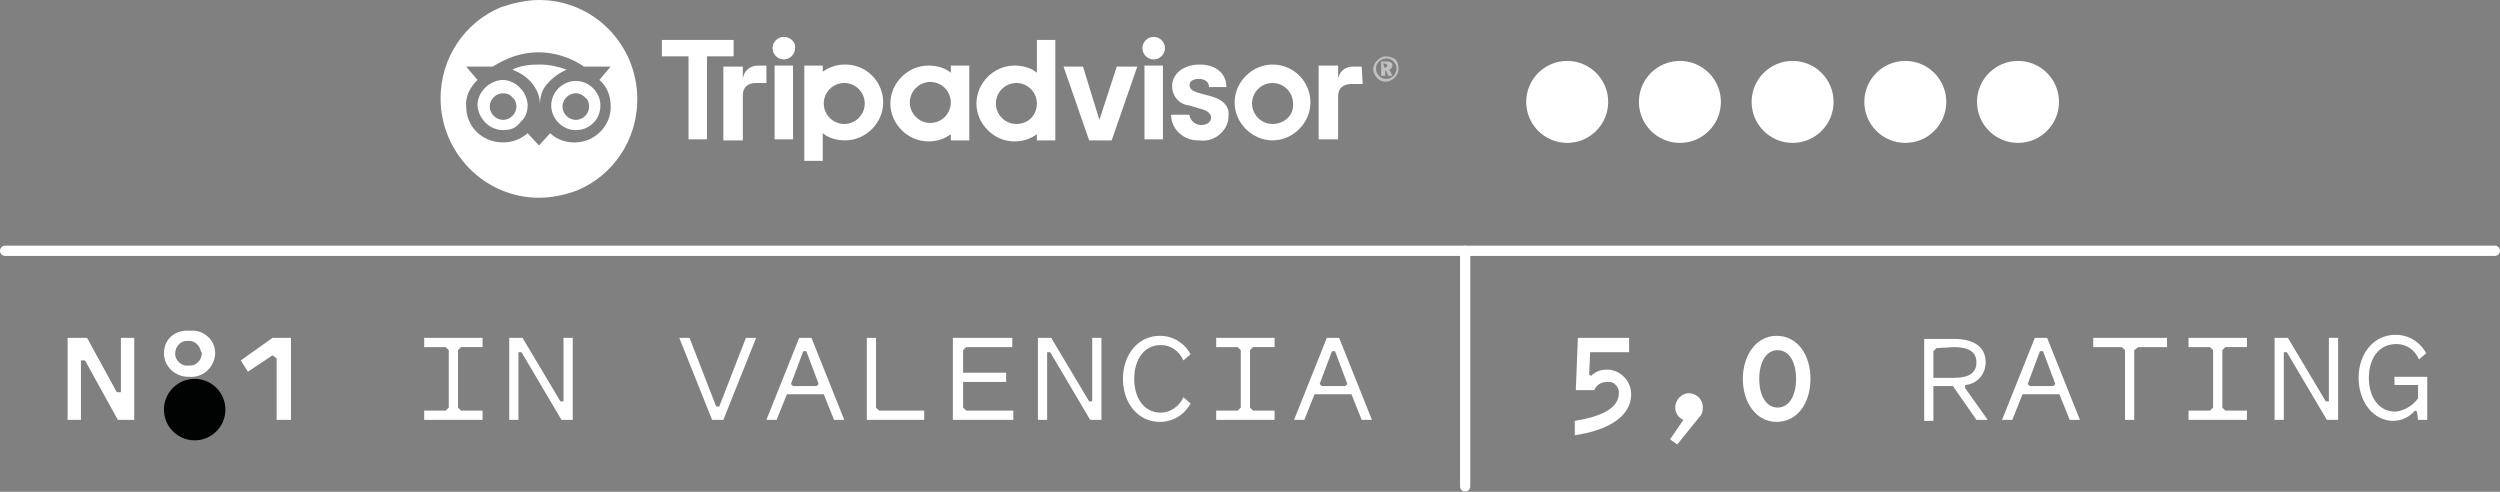 <?xml version="1.0" encoding="utf-8"?>
<!-- Generator: Adobe Illustrator 24.1.0, SVG Export Plug-In . SVG Version: 6.00 Build 0)  -->
<svg version="1.1" id="Capa_1" xmlns="http://www.w3.org/2000/svg" xmlns:xlink="http://www.w3.org/1999/xlink" x="0px" y="0px"
	 width="244px" height="48px" viewBox="0 0 244 48" style="enable-background:new 0 0 244 48;" xml:space="preserve">
<rect x="0" y="0" width="244" height="48" fill="#808080" stroke="none"/>
<style type="text/css">
	.st0{fill:#FFFFFF;}
	.st1{opacity:0.5;fill:#FFFFFF;enable-background:new    ;}
	.st2{fill:none;stroke:#FFFFFF;stroke-linecap:round;}
	.st3{fill:#010202;}
</style>
<g id="tripadvisor_EN" transform="translate(-303 -145.023)">
	<g id="arriba" transform="translate(0)">
		<g id="logo-tripadvisor" transform="translate(346 145.023)">
			<path id="Sustracción_1" class="st0" d="M9.6,19.3L9.6,19.3C4.3,19.3,0,14.9,0,9.6c0-3.9,2.3-7.4,5.9-8.9C7.1,0.3,8.4,0,9.6,0h0
				c5.3,0,9.6,4.3,9.6,9.7c0,3.9-2.3,7.4-5.9,8.9C12.2,19,10.9,19.3,9.6,19.3z M8.5,13L8.5,13l1.1,1.2l1.1-1.2
				c0.6,0.6,1.5,0.9,2.3,0.9h0.1c2,0,3.6-1.7,3.5-3.6c0-1-0.4-1.9-1.1-2.5l1.1-1.3h-2.6c-1.3-0.9-2.9-1.4-4.5-1.4H9.6
				C8,5.1,6.5,5.6,5.1,6.5H2.5l1.1,1.3c-0.7,0.7-1.2,1.6-1.1,2.6c0,2,1.6,3.5,3.6,3.5C7,13.9,7.8,13.6,8.5,13L8.5,13z M13.2,12.7
				c-1.3,0-2.4-1.1-2.4-2.4s1.1-2.4,2.4-2.4c1.3,0,2.4,1.1,2.4,2.4C15.6,11.7,14.5,12.7,13.2,12.7C13.2,12.7,13.2,12.7,13.2,12.7
				L13.2,12.7z M13.2,9.1L13.2,9.1c-0.7,0-1.3,0.6-1.3,1.3s0.6,1.3,1.3,1.3s1.3-0.6,1.3-1.3c0-0.3-0.1-0.7-0.4-0.9
				C13.8,9.2,13.5,9.1,13.2,9.1z M6.1,12.7L6.1,12.7c-1.3,0-2.4-1.1-2.5-2.4c0-1.3,1.1-2.4,2.4-2.5c1.3,0,2.4,1.1,2.5,2.4
				c0,0.7-0.2,1.3-0.7,1.7C7.4,12.5,6.8,12.7,6.1,12.7z M6.1,9.1L6.1,9.1c-0.7,0-1.3,0.6-1.3,1.3c0,0.7,0.6,1.3,1.3,1.3
				c0.7,0,1.3-0.6,1.3-1.3c0-0.3-0.1-0.7-0.4-0.9C6.8,9.2,6.4,9.1,6.1,9.1L6.1,9.1z M9.7,10.2L9.7,10.2c0-0.8-0.3-1.5-0.8-2.1
				C8.4,7.5,7.8,7.1,7,6.8c0.8-0.4,1.7-0.5,2.6-0.5h0.1c0.9,0,1.8,0.2,2.6,0.5c-0.7,0.3-1.4,0.8-1.9,1.4C9.9,8.7,9.7,9.5,9.7,10.2
				L9.7,10.2z"/>
			<path id="Trazado_3" class="st1" d="M93.2,5.8c0.2,0.2,0.3,0.5,0.3,0.9c0,0.3-0.1,0.6-0.4,0.9c-0.5,0.5-1.3,0.5-1.7,0
				c-0.5-0.5-0.5-1.2,0-1.7c0.2-0.2,0.5-0.4,0.8-0.4C92.6,5.5,92.9,5.6,93.2,5.8L93.2,5.8z M91.6,6c-0.2,0.2-0.3,0.4-0.3,0.7
				c0,0.3,0.1,0.5,0.3,0.7c0.2,0.2,0.4,0.3,0.7,0.3c0.3,0,0.5-0.1,0.7-0.3c0.2-0.2,0.3-0.5,0.3-0.7c0-0.3-0.1-0.5-0.3-0.7
				c-0.2-0.2-0.4-0.3-0.7-0.3C92.1,5.7,91.8,5.8,91.6,6z M92.3,6c0.4,0,0.6,0.1,0.6,0.4c0,0.2-0.1,0.3-0.3,0.4l0.3,0.6h-0.4
				l-0.2-0.5h-0.1v0.5h-0.4V6H92.3z M92.1,6.6h0.1c0.1,0,0.2-0.1,0.2-0.2s-0.1-0.2-0.3-0.2h-0.1L92.1,6.6L92.1,6.6z"/>
			<path id="Trazado_19" class="st0" d="M89.9,6.5H89c-0.7,0-1.3,0.5-1.4,1.2V6.4h-1.9v7.2h1.9V9.4c0-0.8,0.5-1.2,1.3-1.2H90
				L89.9,6.5z"/>
			<path id="Trazado_20" class="st0" d="M81.2,6.3c-2,0-3.7,1.7-3.7,3.7c0,2,1.7,3.7,3.7,3.7c2,0,3.7-1.7,3.7-3.7l0,0
				C84.9,8,83.3,6.3,81.2,6.3L81.2,6.3z M81.2,12.1c-1.1,0-2-0.9-2-2s0.9-2,2-2c1.1,0,2,0.9,2,2l0,0C83.3,11.2,82.4,12.1,81.2,12.1
				L81.2,12.1z"/>
			<path id="Trazado_21" class="st0" d="M75.2,9.4l-1.1-0.3c-0.7-0.2-1-0.4-1-0.8c0-0.4,0.4-0.6,0.9-0.6C74.6,7.7,75,8,75,8.5
				c0,0,0,0,0,0v0h1.7v0c0-1.3-1-2.2-2.6-2.2s-2.7,0.9-2.7,2.1c0,1,0.7,1.8,1.7,1.9l1,0.3c0.8,0.2,1.1,0.5,1.1,0.9s-0.4,0.7-1,0.7
				c-0.5,0-1-0.4-1.1-0.9c0,0,0-0.1,0-0.1v0h-1.8v0c0,1.4,1.2,2.5,2.6,2.5c0.1,0,0.2,0,0.2,0c1.4,0.2,2.7-0.9,2.8-2.2
				c0-0.1,0-0.1,0-0.2C77,10.7,76.7,9.8,75.2,9.4z"/>
			<rect id="Rectángulo_2" x="68.7" y="6.4" class="st0" width="1.8" height="7.2"/>
			<path id="Trazado_22" class="st0" d="M69.6,3.6c-0.6,0-1.1,0.5-1.1,1.1c0,0,0,0,0,0c0,0.6,0.5,1.1,1.1,1.1c0.6,0,1.1-0.5,1.1-1.1
				v0C70.7,4.1,70.2,3.6,69.6,3.6L69.6,3.6z"/>
			<path id="Trazado_23" class="st0" d="M64.3,11.7l-1.6-5.2h-1.9l2.5,7.2h2.2l2.5-7.2H66L64.3,11.7z"/>
			<path id="Trazado_24" class="st0" d="M58.2,7.1c-0.6-0.5-1.4-0.7-2.2-0.7c-2,0-3.7,1.7-3.7,3.7s1.7,3.7,3.7,3.7l0,0
				c0.8,0,1.5-0.2,2.2-0.7v0.6h1.8V3.9h-1.8V7.1z M56.2,12.1c-1.1,0-2-0.9-2-2s0.9-2,2-2c1.1,0,2,0.9,2,2l0,0
				C58.2,11.2,57.4,12.1,56.2,12.1L56.2,12.1z"/>
			<path id="Trazado_25" class="st0" d="M49.8,7.1c-0.6-0.5-1.4-0.7-2.2-0.7c-2,0-3.7,1.7-3.7,3.7s1.7,3.7,3.7,3.7l0,0
				c0.8,0,1.5-0.2,2.2-0.7v0.6h1.8V6.4h-1.8V7.1z M49.8,10c0,1.1-0.9,2-2,2c-1.1,0-2-0.9-2-2c0-1.1,0.9-2,2-2S49.8,8.9,49.8,10
				L49.8,10z"/>
			<path id="Trazado_26" class="st0" d="M39.5,6.3c-0.8,0-1.5,0.2-2.2,0.7V6.4h-1.8v9.3h1.8V13c0.6,0.5,1.4,0.7,2.2,0.7
				c2,0,3.7-1.7,3.7-3.7C43.2,8,41.6,6.3,39.5,6.3C39.5,6.3,39.5,6.3,39.5,6.3L39.5,6.3z M39.4,12.1c-1.1,0-2-0.9-2-2s0.9-2,2-2
				c1.1,0,2,0.9,2,2l0,0C41.4,11.2,40.5,12.1,39.4,12.1L39.4,12.1z"/>
			<rect id="Rectángulo_3" x="32.6" y="6.4" class="st0" width="1.8" height="7.2"/>
			<path id="Trazado_27" class="st0" d="M33.5,3.6c-0.6,0-1.1,0.5-1.1,1.1c0,0.6,0.5,1.1,1.1,1.1c0.6,0,1.1-0.5,1.1-1.1
				C34.7,4.2,34.2,3.6,33.5,3.6C33.6,3.6,33.6,3.6,33.5,3.6z"/>
			<path id="Trazado_28" class="st0" d="M29.5,7.7V6.5h-1.9v7.2h1.9V9.3c0-0.8,0.5-1.2,1.3-1.2h1V6.4H31C30.2,6.4,29.6,6.9,29.5,7.7
				z"/>
			<path id="Trazado_29" class="st0" d="M28.6,3.9h-7v1.6h2.6v8.1H26V5.5h2.6L28.6,3.9z"/>
		</g>
		<g id="rating" transform="translate(451.858 151.369)">
			<circle id="Elipse_1" class="st0" cx="4.1" cy="3.6" r="4"/>
			<circle id="Elipse_7" class="st0" cx="15.1" cy="3.6" r="4"/>
			<circle id="Elipse_8" class="st0" cx="26.1" cy="3.6" r="4"/>
			<circle id="Elipse_9" class="st0" cx="37.1" cy="3.6" r="4"/>
			<circle id="Elipse_10" class="st0" cx="48.1" cy="3.6" r="4"/>
		</g>
	</g>
	<line id="Línea_1" class="st2" x1="303.5" y1="169.5" x2="546.5" y2="169.5"/>
	<g id="abajo" transform="translate(25)">
		<path id="Trazado_39" class="st0" d="M291.1,186v-8h-1.3v5.3h-0.4l-2.9-5.3h-1.9v8h1.3v-5.8h0.4l3.2,5.8H291.1z M294,179.5
			c0,1.3,1.1,2.3,2.4,2.3c0,0,0.1,0,0.1,0c1.3,0.1,2.4-0.9,2.5-2.2c0,0,0-0.1,0-0.1c0-1.3-1.1-2.3-2.4-2.2c0,0,0,0-0.1,0
			C295.1,177.2,294,178.1,294,179.5C294,179.4,294,179.5,294,179.5z M297.7,179.5c0,0.6-0.5,1.2-1.1,1.2c-0.1,0-0.1,0-0.2,0
			c-0.6,0.1-1.2-0.4-1.3-1c0-0.1,0-0.1,0-0.2c0-0.6,0.5-1.2,1.1-1.2c0,0,0.1,0,0.1,0c0.6-0.1,1.2,0.4,1.3,1
			C297.7,179.4,297.7,179.4,297.7,179.5z M295,184.7c0,0.8,0.7,1.5,1.5,1.5c0.8,0,1.5-0.7,1.5-1.5c0-0.8-0.7-1.5-1.5-1.5
			C295.6,183.3,295,183.9,295,184.7z M301.5,180.2l0.7,1.1l2.4-1.6l0.4,0.3v6h1.4v-8h-1.8L301.5,180.2z M322.7,184.8v-5.6l0.3-0.3
			h2.1V178h-5.7v0.9h2.1l0.3,0.3v5.6l-0.3,0.3h-2.1v0.9h5.7v-0.9H323L322.7,184.8z M333.9,186v-8H333v6.2h-0.3L329,178h-1.3v8h0.9
			v-6.6h0.3l3.9,6.6H333.9z M348.6,186l3.2-8h-1l-2.6,6.7h-0.3l-2.6-6.7h-1l3.2,8H348.6z M359.4,186h1l-3.2-8H356l-3.2,8h1l1-2.5
			h3.6L359.4,186z M355.4,182.7l-0.2-0.2l1.2-3.2h0.3l1.2,3.2l-0.2,0.2L355.4,182.7z M363.5,184.8V178h-0.9v8h5.6v-0.9h-4.4
			L363.5,184.8z M372,184.8v-2.5h4.2v-0.9H372v-2.2l0.3-0.3h4.5V178H371v8h5.9v-0.9h-4.6L372,184.8z M385.5,186v-8h-0.9v6.2h-0.3
			l-3.7-6.2h-1.3v8h0.9v-6.6h0.3l3.9,6.6H385.5z M388.7,182c0-1.8,0.9-3.3,2.6-3.3c1,0,1.8,0.6,2.2,1.5l0.7-0.6
			c-0.6-1.1-1.7-1.8-3-1.8c-2.1,0-3.6,1.8-3.6,4.2c0,2.4,1.5,4.2,3.6,4.2c1.3,0,2.4-0.7,3-1.8l-0.7-0.6c-0.4,0.9-1.3,1.5-2.2,1.5
			C389.6,185.3,388.7,183.8,388.7,182z M400,184.8v-5.6l0.3-0.3h2.1V178h-5.7v0.9h2.1l0.3,0.3v5.6l-0.3,0.3h-2.1v0.9h5.7v-0.9h-2.1
			L400,184.8z M410.9,186h1l-3.2-8h-1.2l-3.2,8h1l1-2.5h3.6L410.9,186z M407,182.7l-0.2-0.2l1.2-3.2h0.3l1.2,3.2l-0.2,0.2L407,182.7
			z"/>
		<path id="Trazado_38" class="st0" d="M431.7,187.5c2.8-0.4,5.5-1.6,5.5-4c0-1.3-1-2.3-2.2-2.4c-0.1,0-0.2,0-0.2,0
			c-0.6,0-1.1,0.2-1.5,0.6l-0.2-0.1l0.1-2.2h3.8V178h-5l-0.2,5.1h1.8c0.2-0.5,0.7-0.8,1.2-0.8c0.6-0.1,1.1,0.3,1.2,0.9
			c0,0.1,0,0.1,0,0.2c0,1.5-1.8,2.3-4.3,2.7L431.7,187.5z M441.5,184.8c0,0.5,0.3,1,0.8,1.2l-1.3,1.9l0.7,0.5l2.1-2.6
			c0.3-0.3,0.4-0.6,0.4-1c0-0.8-0.6-1.4-1.4-1.4c0,0,0,0,0,0C442.2,183.4,441.5,184,441.5,184.8
			C441.5,184.8,441.5,184.8,441.5,184.8z M448.1,182c0,2.3,1.3,4.2,3.3,4.2s3.3-1.8,3.3-4.2s-1.3-4.2-3.3-4.2S448.1,179.7,448.1,182
			z M453.3,182c0,1.5-0.6,2.8-1.8,2.8s-1.8-1.3-1.8-2.8c0-1.5,0.6-2.8,1.8-2.8S453.3,180.5,453.3,182z M466.7,182.7h1.9l2.3,3.3h1.1
			l-2.2-3.1v-0.3c1.2-0.1,2-1.1,2-2.2c0-1.5-1.1-2.3-3.1-2.3h-2.9v8h0.9V182.7z M468.7,178.9c1.5,0,2.2,0.5,2.2,1.5
			s-0.7,1.5-2.2,1.5h-2v-2.6l0.3-0.3L468.7,178.9z M480,186h1l-3.2-8h-1.2l-3.2,8h1l1-2.5h3.6L480,186z M476.1,182.7l-0.2-0.2
			l1.2-3.2h0.3l1.2,3.2l-0.2,0.2L476.1,182.7z M486.7,178.9h2.8V178h-7.2v0.9h2.8l0.3,0.3v6.8h0.9v-6.8L486.7,178.9z M494.9,184.8
			v-5.6l0.3-0.3h2.1V178h-5.7v0.9h2.1l0.3,0.3v5.6l-0.3,0.3h-2.1v0.9h5.7v-0.9h-2.1L494.9,184.8z M506.2,186v-8h-0.9v6.2H505
			l-3.7-6.2H500v8h0.9v-6.6h0.3l3.9,6.6H506.2z M514,186h0.9v-4.2h-3.2v0.8h2.3v1.3c-0.5,0.7-1.3,1.2-2.2,1.3
			c-1.7,0-2.6-1.5-2.6-3.3s0.9-3.3,2.7-3.3c1,0,1.8,0.6,2.2,1.5l0.7-0.6c-0.6-1.1-1.7-1.8-3-1.8c-2.1,0-3.6,1.8-3.6,4.2
			c0,2.3,1.4,4.2,3.4,4.2c0.8,0,1.6-0.4,2.1-1l0.2,0.1L514,186z"/>
		<circle id="Elipse_6" class="st3" cx="297" cy="185" r="3"/>
		<line id="Línea_2" class="st2" x1="421" y1="169.5" x2="421" y2="192.5"/>
	</g>
</g>
</svg>

